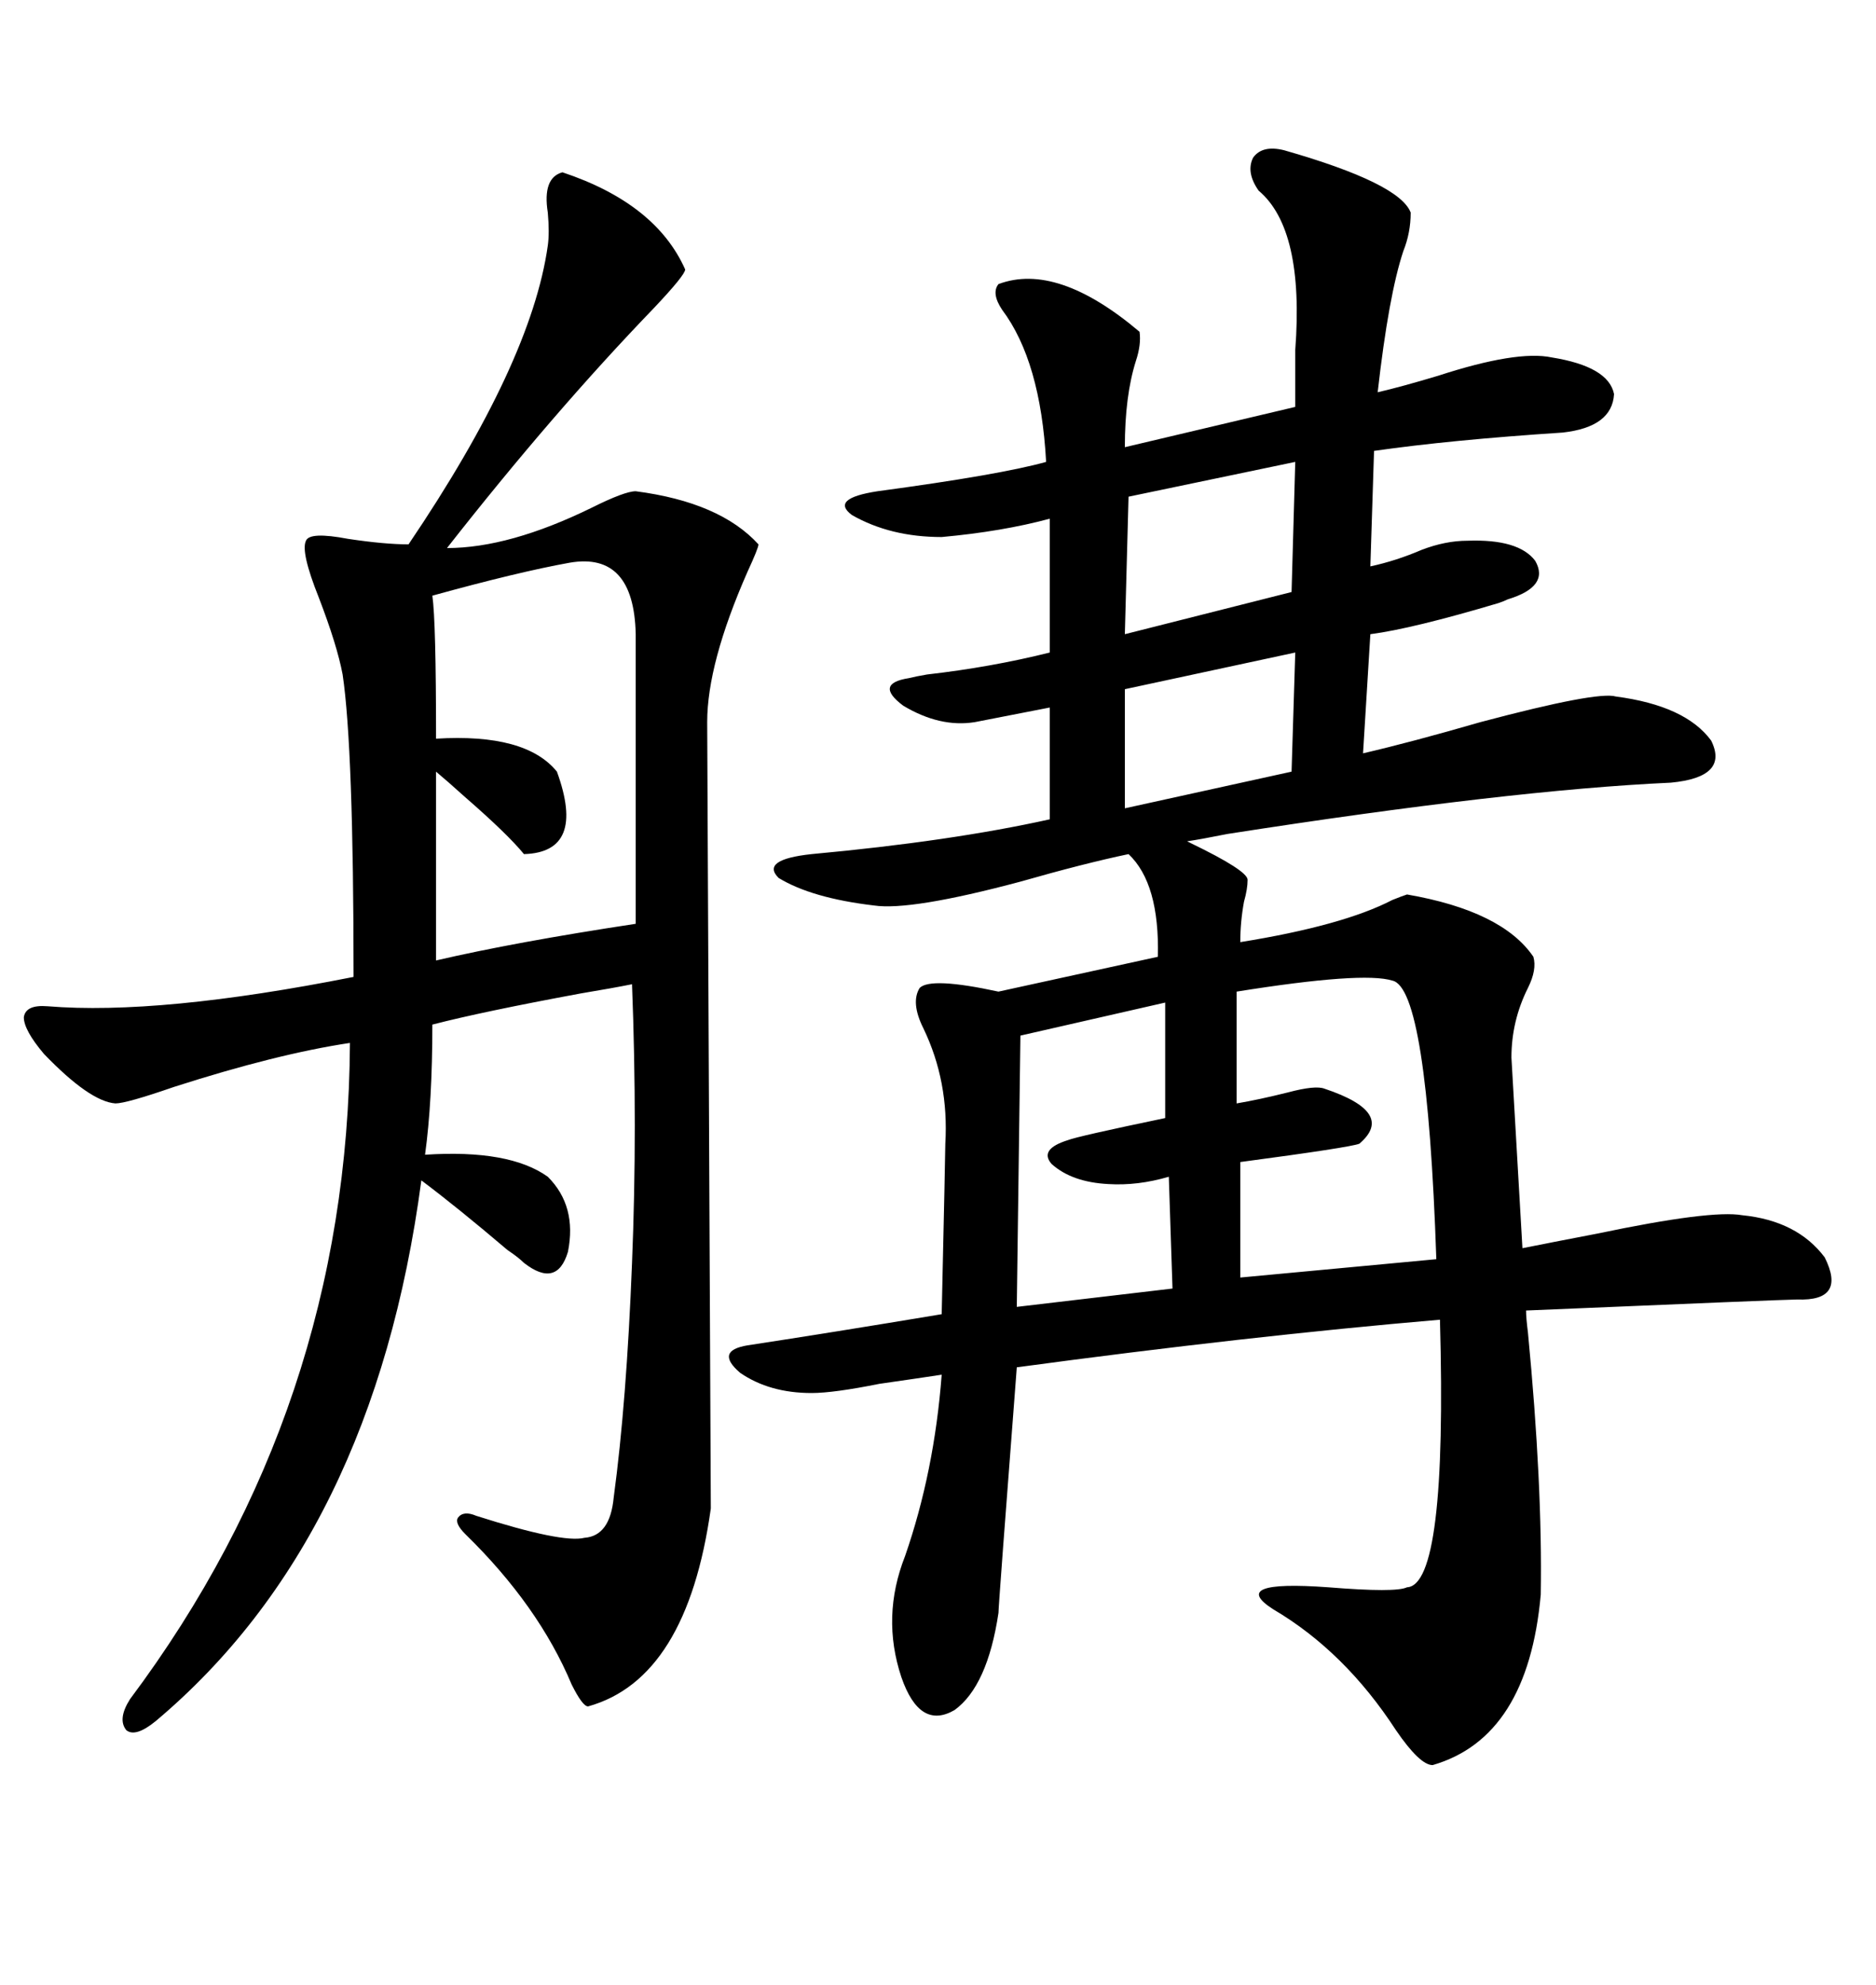 <svg xmlns="http://www.w3.org/2000/svg" xmlns:xlink="http://www.w3.org/1999/xlink" width="300" height="317.285"><path d="M205.37 24.02L205.37 24.02Q223.83 29.30 225.59 33.98L225.59 33.98Q225.59 37.21 224.41 40.14L224.41 40.14Q222.07 47.17 220.31 62.70L220.31 62.70Q224.12 61.82 229.98 60.06L229.98 60.06Q242.58 55.96 248.14 57.13L248.14 57.13Q257.23 58.59 258.11 62.99L258.11 62.99Q257.81 68.26 249.90 69.14L249.90 69.14Q232.03 70.31 219.73 72.07L219.73 72.07L219.14 90.53Q223.24 89.65 227.34 87.89L227.34 87.89Q231.15 86.43 234.67 86.43L234.67 86.43Q242.87 86.13 245.51 89.65L245.51 89.65Q247.85 93.75 241.11 95.80L241.11 95.80Q240.53 96.09 239.65 96.39L239.65 96.39Q225.88 100.49 219.14 101.37L219.14 101.37L217.97 120.41Q225.59 118.65 236.72 115.43L236.72 115.43Q255.47 110.45 258.40 111.33L258.40 111.33Q269.53 112.79 273.63 118.36L273.63 118.36Q276.56 124.22 267.19 125.10L267.19 125.10Q241.41 126.27 196.29 133.30L196.29 133.30Q191.89 134.18 189.84 134.47L189.84 134.47Q189.84 134.47 190.43 134.77L190.43 134.77Q199.51 139.16 199.51 140.63L199.51 140.63Q199.51 142.09 198.93 144.14L198.93 144.14Q198.34 147.36 198.34 150.59L198.34 150.59Q214.75 147.95 222.66 143.85L222.66 143.85Q224.12 143.26 225 142.97L225 142.97Q240.23 145.61 245.21 152.93L245.21 152.93Q245.80 154.98 244.34 157.91L244.34 157.91Q241.70 163.18 241.70 169.04L241.70 169.04L243.46 199.51Q247.85 198.63 255.47 197.17L255.47 197.17Q273.63 193.36 278.61 194.24L278.61 194.24Q287.40 195.12 291.80 200.98L291.80 200.98Q295.31 208.01 287.40 207.71L287.40 207.71Q285.64 207.71 244.04 209.47L244.04 209.47Q244.04 210.64 244.34 212.99L244.34 212.99Q246.68 237.30 246.39 254.88L246.39 254.88Q244.34 277.73 229.10 282.13L229.10 282.13Q227.05 282.13 223.24 276.56L223.24 276.56Q215.04 263.96 203.61 257.23L203.61 257.23Q196.29 252.54 212.40 253.71L212.40 253.71Q223.24 254.59 225 253.71L225 253.71Q231.45 253.42 230.27 210.94L230.27 210.94Q199.51 213.57 162.60 218.55L162.60 218.55Q159.67 256.64 159.67 257.81L159.67 257.81Q157.91 269.53 152.64 273.34L152.64 273.34Q147.07 276.56 144.14 268.07L144.14 268.07Q140.92 258.40 144.73 248.73L144.73 248.73Q149.41 235.25 150.59 219.73L150.59 219.73Q146.78 220.31 140.63 221.19L140.63 221.19Q133.30 222.66 129.79 222.66L129.79 222.66Q123.05 222.66 118.36 219.43L118.36 219.43Q114.26 215.92 119.53 215.04L119.53 215.04Q133.01 212.99 150.59 210.06L150.59 210.06Q151.17 184.28 151.17 182.81L151.17 182.81Q151.76 172.85 147.66 164.36L147.66 164.36Q145.61 160.25 147.07 157.91L147.07 157.91Q148.83 156.15 159.67 158.50L159.67 158.50L185.16 152.93Q185.45 141.21 180.47 136.52L180.47 136.52Q173.44 137.99 163.18 140.92L163.18 140.92Q145.61 145.61 139.75 144.73L139.75 144.73Q129.79 143.55 124.51 140.33L124.51 140.33Q121.58 137.40 129.79 136.52L129.79 136.52Q152.05 134.47 167.87 130.96L167.87 130.96L167.87 113.09L155.86 115.43Q150.29 116.31 144.43 112.79L144.43 112.79Q139.75 109.28 145.31 108.40L145.31 108.40Q146.48 108.11 148.24 107.81L148.24 107.81Q158.50 106.64 167.87 104.30L167.87 104.30L167.87 82.91Q160.25 84.96 150.59 85.84L150.59 85.84Q142.38 85.84 136.23 82.32L136.23 82.32Q132.71 79.69 140.33 78.52L140.33 78.52Q159.96 75.88 167.29 73.83L167.29 73.83Q166.41 57.71 160.25 49.51L160.25 49.51Q158.50 46.88 159.67 45.41L159.67 45.41Q169.04 41.89 182.23 53.03L182.23 53.03Q182.52 55.08 181.64 57.71L181.64 57.71Q179.88 63.28 179.88 71.48L179.88 71.48L207.13 65.04Q207.13 61.52 207.13 55.96L207.13 55.96Q208.59 36.62 201.27 30.47L201.27 30.47Q199.22 27.54 200.39 25.20L200.39 25.20Q201.86 23.14 205.37 24.02ZM89.94 27.54L89.94 27.54Q104.88 32.52 109.57 43.07L109.57 43.07Q109.57 43.95 104.59 49.22L104.59 49.22Q88.48 65.92 71.48 87.60L71.48 87.60Q81.45 87.60 94.63 81.15L94.63 81.15Q99.90 78.52 101.66 78.52L101.66 78.52Q115.14 80.27 121.29 87.01L121.29 87.01Q121.29 87.60 119.53 91.41L119.53 91.41Q113.09 106.05 113.09 115.43L113.09 115.43L113.67 241.11Q109.86 268.36 94.04 272.75L94.04 272.75Q93.16 272.75 91.41 269.24L91.41 269.24Q86.13 256.64 74.41 245.21L74.41 245.21Q72.66 243.46 73.24 242.58L73.24 242.58Q74.12 241.41 76.17 242.29L76.17 242.29Q89.94 246.68 93.46 245.80L93.46 245.80Q97.56 245.51 98.14 239.36L98.14 239.36Q100.20 224.12 101.07 201.86L101.07 201.86Q101.95 180.18 101.07 157.32L101.07 157.32Q98.14 157.91 92.87 158.79L92.87 158.79Q77.05 161.72 69.14 163.77L69.14 163.77Q69.14 176.07 67.97 184.57L67.97 184.57Q81.45 183.69 87.60 188.09L87.60 188.09Q92.29 192.77 90.82 200.10L90.82 200.10Q89.06 205.96 83.79 201.86L83.79 201.86Q82.91 200.98 81.15 199.80L81.15 199.80Q73.24 193.07 67.38 188.67L67.38 188.67Q59.77 245.80 24.90 275.10L24.90 275.10Q21.68 277.73 20.21 276.56L20.21 276.56Q18.75 274.80 20.80 271.58L20.80 271.58Q55.66 225 55.96 166.70L55.96 166.70Q44.24 168.46 27.83 173.73L27.83 173.73Q20.21 176.37 18.46 176.37L18.46 176.37Q14.36 176.07 7.03 168.46L7.03 168.46Q3.81 164.65 3.81 162.60L3.81 162.60Q4.10 160.55 7.62 160.84L7.62 160.84Q25.49 162.30 56.54 156.15L56.54 156.15Q56.54 119.53 54.79 107.81L54.79 107.81Q53.91 103.13 50.98 95.51L50.98 95.51Q48.05 88.18 48.93 86.43L48.93 86.43Q49.51 84.96 55.66 86.13L55.66 86.13Q61.52 87.01 65.33 87.01L65.33 87.01Q84.96 58.01 87.60 39.26L87.60 39.26Q87.89 37.21 87.60 33.98L87.60 33.98Q86.72 28.42 89.94 27.54ZM91.11 89.94L91.11 89.94Q82.91 91.41 69.14 95.21L69.14 95.21Q69.73 99.32 69.73 118.07L69.73 118.07Q84.08 117.19 89.06 123.34L89.06 123.34Q93.75 136.23 83.79 136.52L83.79 136.52Q81.15 133.30 74.41 127.44L74.41 127.44Q71.48 124.80 69.73 123.34L69.73 123.34L69.73 153.52Q82.32 150.59 101.66 147.66L101.66 147.66L101.66 101.37Q101.37 88.18 91.11 89.94ZM222.66 156.74L222.66 156.74Q217.97 155.27 197.75 158.50L197.75 158.50L197.75 176.37Q201.27 175.78 205.96 174.61L205.96 174.61Q210.35 173.44 211.82 174.02L211.82 174.02Q223.24 177.83 217.38 182.81L217.38 182.81Q215.92 183.40 198.34 185.74L198.34 185.74L198.34 204.20L229.69 201.27Q228.22 157.91 222.66 156.74ZM186.33 178.71L186.33 160.25L163.18 165.53L162.60 208.89L187.50 205.96L186.91 188.09Q181.93 189.55 177.25 189.26L177.25 189.26Q171.39 188.96 168.16 186.04L168.16 186.04Q166.11 183.69 170.80 182.23L170.80 182.23Q172.27 181.64 186.33 178.71L186.33 178.71ZM206.54 94.63L207.13 73.83L180.47 79.39L179.88 101.37L206.54 94.63ZM206.54 123.34L207.13 104.30L179.88 110.16L179.88 129.20L206.54 123.34Z"/></svg>